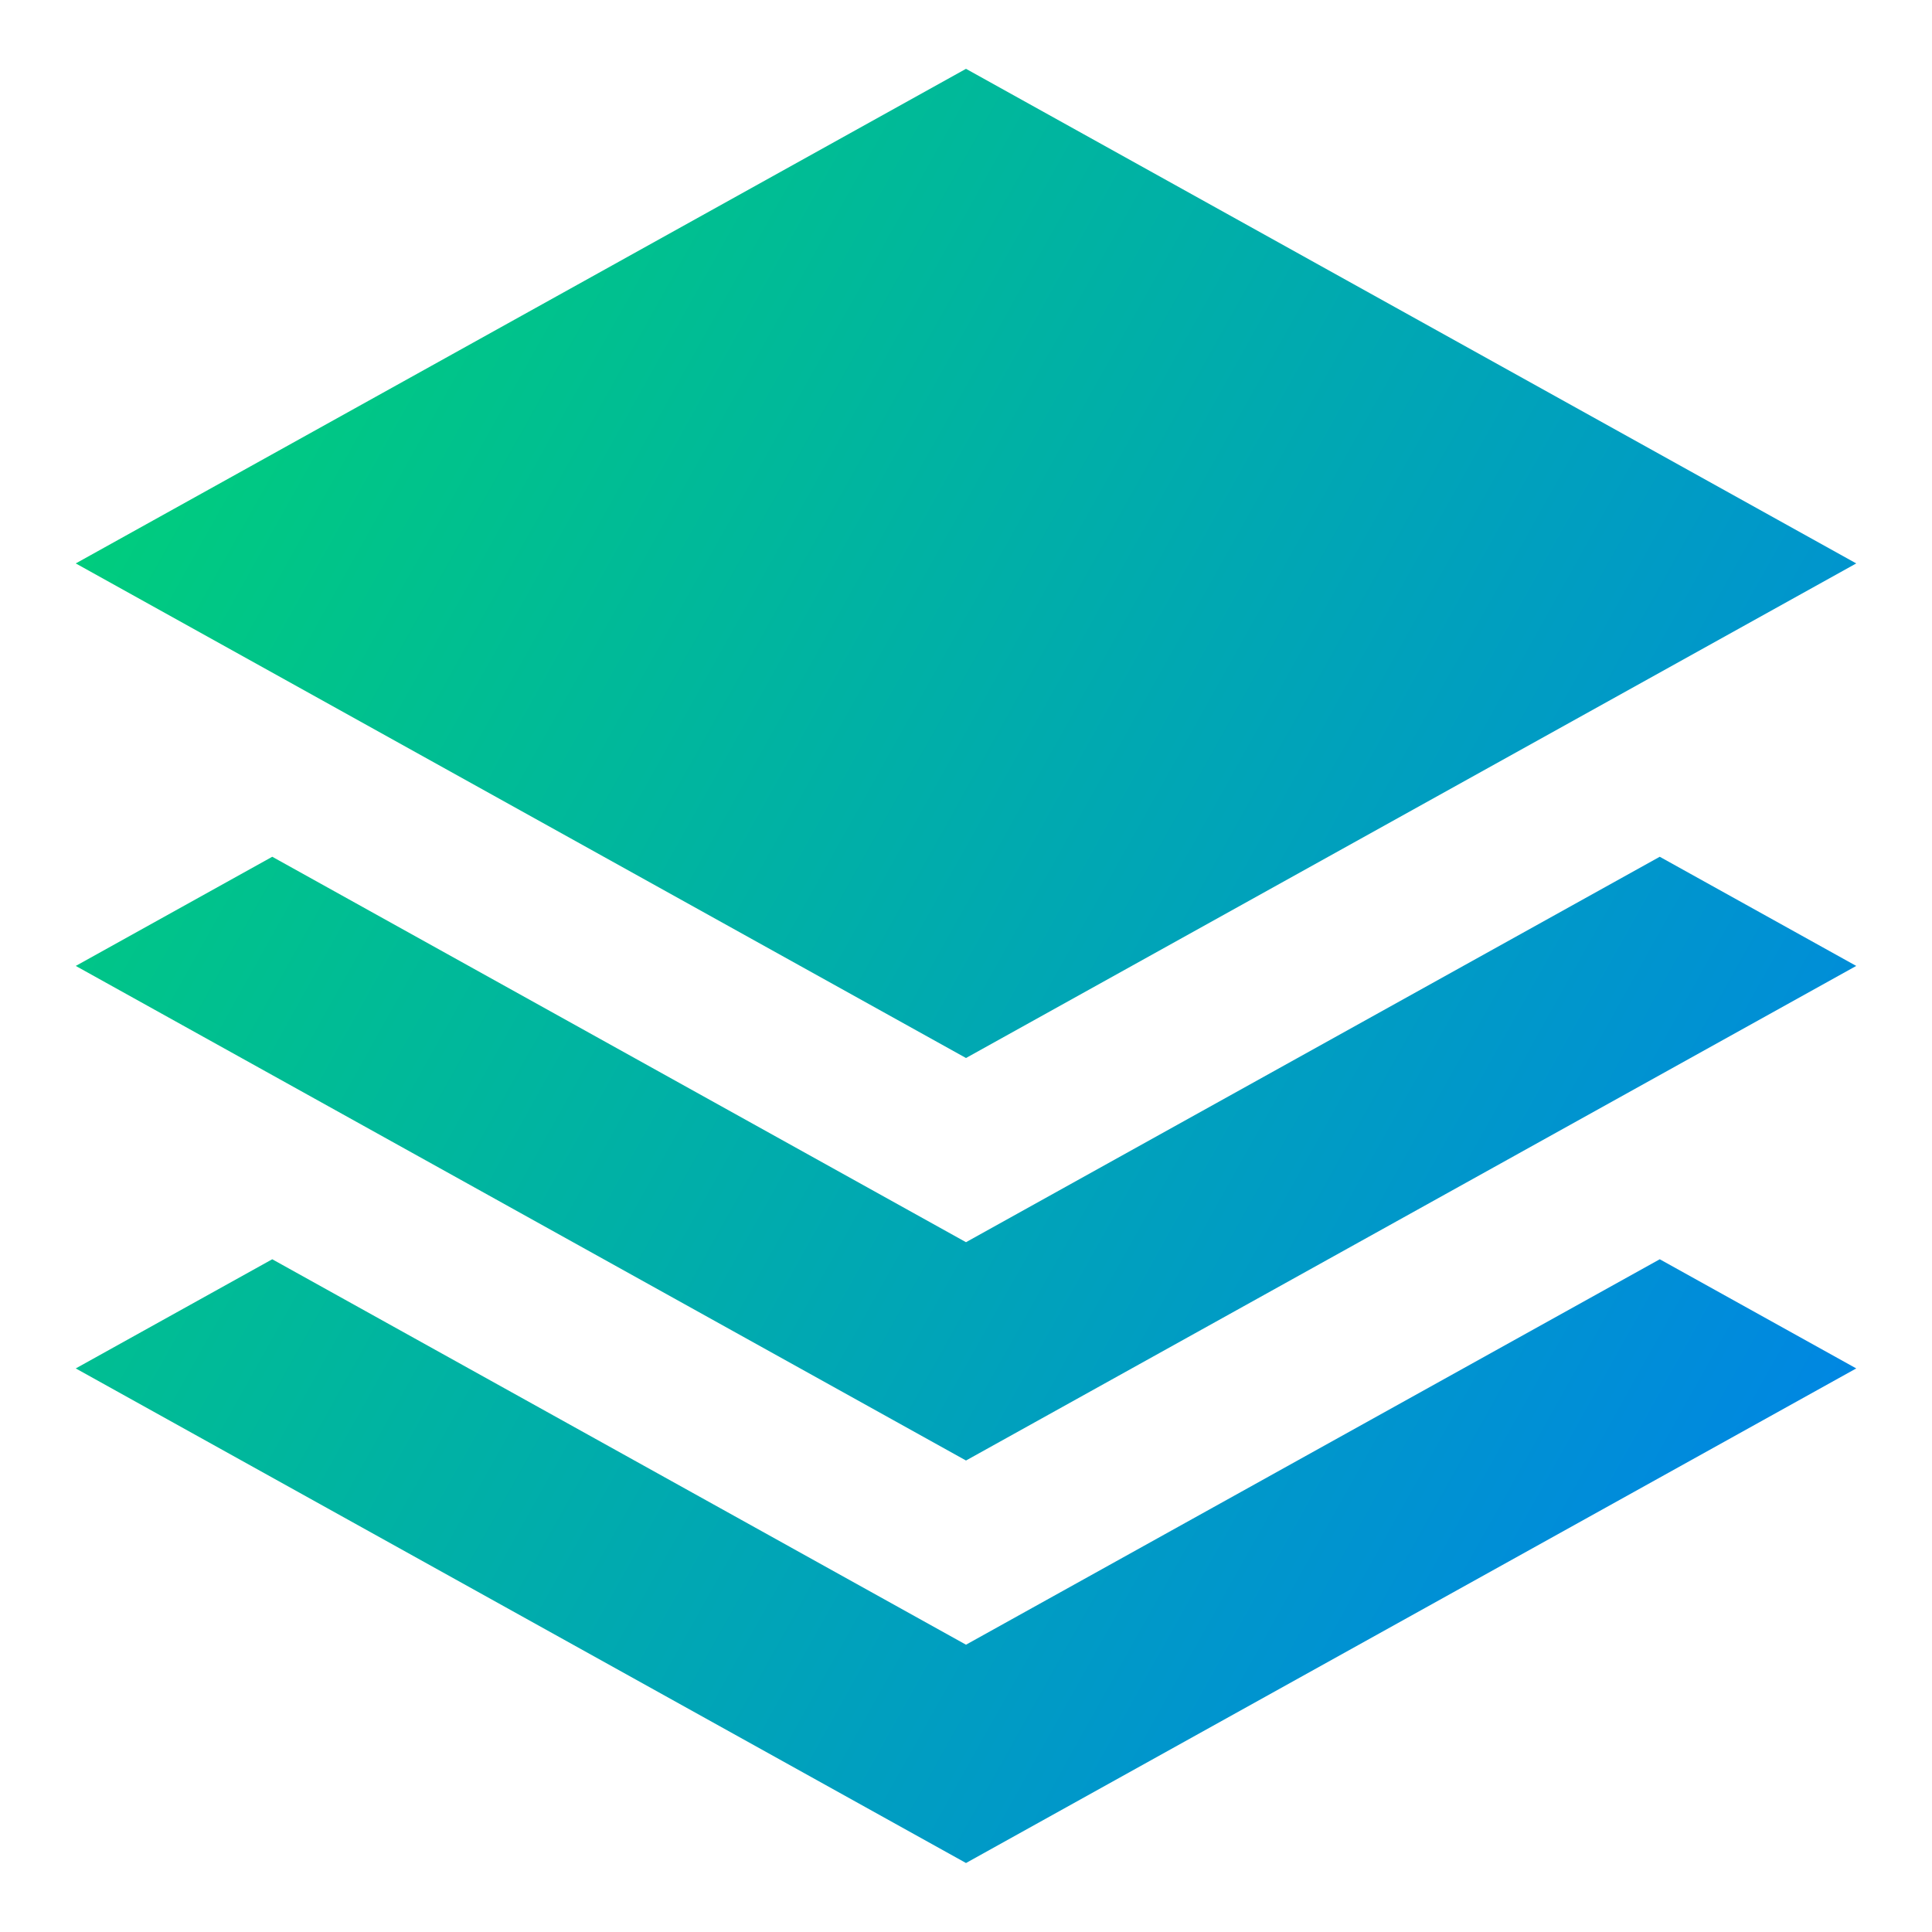 <svg xmlns="http://www.w3.org/2000/svg" fill="none" viewBox="0 0 24 24" id="Layers-1--Streamline-Sharp-Gradient-Free">
  <desc>
    Layers 1 Streamline Icon: https://streamlinehq.com
  </desc>
  <g id="Gradient/Interface Essential/layers-1--design-layer-layers-pile-stack-align">
    <path id="Union" fill="url(#paint0_linear_644_11498)" fill-rule="evenodd" d="M23.059 6.999 12 .855.941 6.999 12 13.143l11.059-6.144ZM3.382 15.643l-2.441 1.356L12 23.143l11.059-6.144-2.441-1.356-8.618 4.788-8.618-4.788Zm-2.441-3.644 2.441-1.356 8.618 4.788 8.618-4.788 2.441 1.356L12 18.143.941 11.999Z" clip-rule="evenodd"></path>
  </g>
  <defs>
    <linearGradient id="paint0_linear_644_11498" x1="1.791" x2="27.092" y1="2.657" y2="16.808" gradientUnits="userSpaceOnUse">
      <stop stop-color="#00d078"></stop>
      <stop offset="1" stop-color="#007df0"></stop>
    </linearGradient>
  </defs>
</svg>